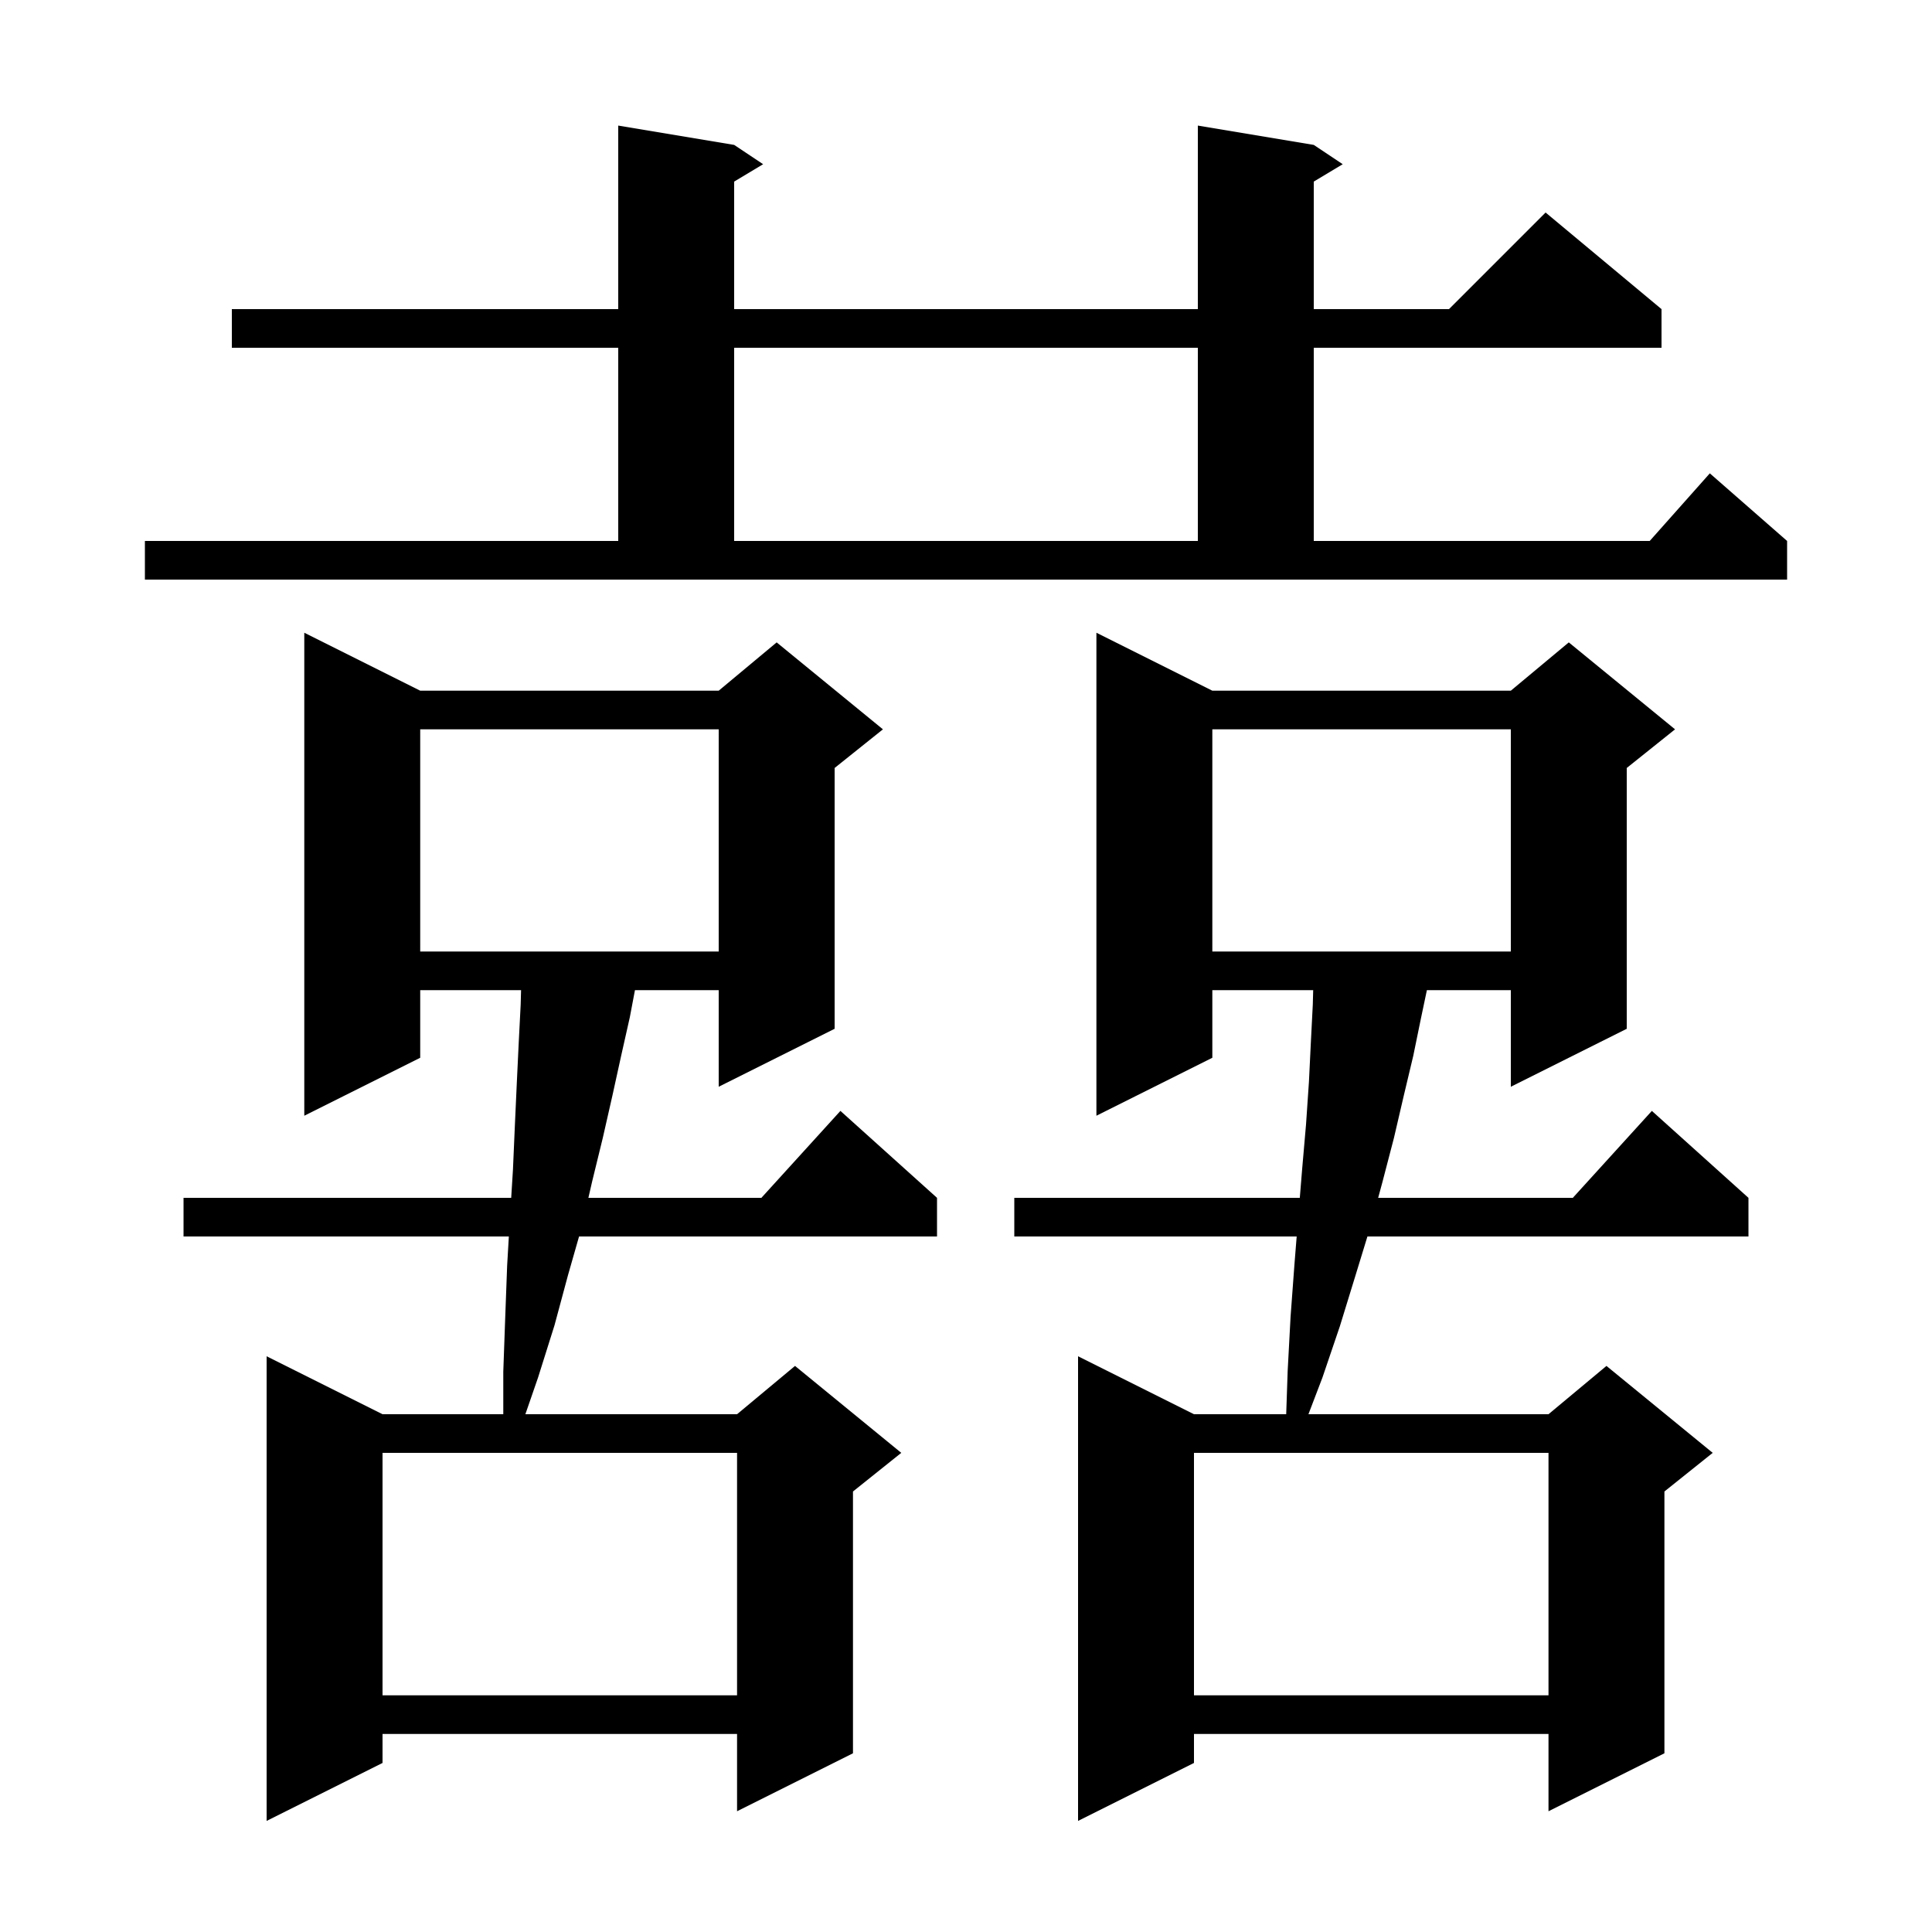 <svg xmlns="http://www.w3.org/2000/svg" xmlns:xlink="http://www.w3.org/1999/xlink" version="1.1" baseProfile="full" viewBox="0 0 200 200" width="200" height="200"><g fill="currentColor"><path d="M 125.5 71.5 L 156.4 71.5 L 162.4 66.5 L 173.4 75.5 L 168.4 79.5 L 168.4 106.5 L 156.4 112.5 L 156.4 102.5 L 147.711 102.5 L 147.1 105.4 L 146.3 109.3 L 145.3 113.5 L 144.3 117.8 L 143.1 122.4 L 142.667 124.0 L 162.818 124.0 L 171.0 115.0 L 181.0 124.0 L 181.0 128.0 L 141.555 128.0 L 140.3 132.1 L 138.7 137.3 L 136.9 142.6 L 135.449 146.4 L 160.3 146.4 L 166.3 141.4 L 177.3 150.4 L 172.3 154.4 L 172.3 181.5 L 160.3 187.5 L 160.3 179.5 L 123.6 179.5 L 123.6 182.5 L 111.6 188.5 L 111.6 140.4 L 123.6 146.4 L 133.147 146.4 L 133.3 141.9 L 133.6 136.3 L 134.0 130.9 L 134.232 128.0 L 105.0 128.0 L 105.0 124.0 L 134.555 124.0 L 134.8 121.0 L 135.2 116.4 L 135.5 112.0 L 135.7 107.9 L 135.9 104.0 L 135.941 102.5 L 125.5 102.5 L 125.5 109.5 L 113.5 115.5 L 113.5 65.5 Z M 43.5 71.5 L 74.4 71.5 L 80.4 66.5 L 91.4 75.5 L 86.4 79.5 L 86.4 106.5 L 74.4 112.5 L 74.4 102.5 L 65.73 102.5 L 65.2 105.3 L 64.3 109.3 L 63.4 113.4 L 62.4 117.8 L 61.3 122.3 L 60.91 124.0 L 78.818 124.0 L 87.0 115.0 L 97.0 124.0 L 97.0 128.0 L 59.943 128.0 L 58.8 132.0 L 57.4 137.2 L 55.7 142.6 L 54.387 146.4 L 76.3 146.4 L 82.3 141.4 L 93.3 150.4 L 88.3 154.4 L 88.3 181.5 L 76.3 187.5 L 76.3 179.5 L 39.6 179.5 L 39.6 182.5 L 27.6 188.5 L 27.6 140.4 L 39.6 146.4 L 52.1 146.4 L 52.1 142.0 L 52.3 136.4 L 52.5 131.0 L 52.676 128.0 L 19.0 128.0 L 19.0 124.0 L 52.919 124.0 L 53.1 121.1 L 53.3 116.5 L 53.5 112.1 L 53.7 107.9 L 53.9 104.0 L 53.941 102.5 L 43.5 102.5 L 43.5 109.5 L 31.5 115.5 L 31.5 65.5 Z M 123.6 150.4 L 123.6 175.5 L 160.3 175.5 L 160.3 150.4 Z M 39.6 150.4 L 39.6 175.5 L 76.3 175.5 L 76.3 150.4 Z M 125.5 75.5 L 125.5 98.5 L 156.4 98.5 L 156.4 75.5 Z M 43.5 75.5 L 43.5 98.5 L 74.4 98.5 L 74.4 75.5 Z M 15.0 56.0 L 64.0 56.0 L 64.0 36.0 L 24.0 36.0 L 24.0 32.0 L 64.0 32.0 L 64.0 13.0 L 76.0 15.0 L 79.0 17.0 L 76.0 18.8 L 76.0 32.0 L 124.0 32.0 L 124.0 13.0 L 136.0 15.0 L 139.0 17.0 L 136.0 18.8 L 136.0 32.0 L 150.0 32.0 L 160.0 22.0 L 172.0 32.0 L 172.0 36.0 L 136.0 36.0 L 136.0 56.0 L 170.778 56.0 L 177.0 49.0 L 185.0 56.0 L 185.0 60.0 L 15.0 60.0 Z M 76.0 36.0 L 76.0 56.0 L 124.0 56.0 L 124.0 36.0 Z "/></g></svg>